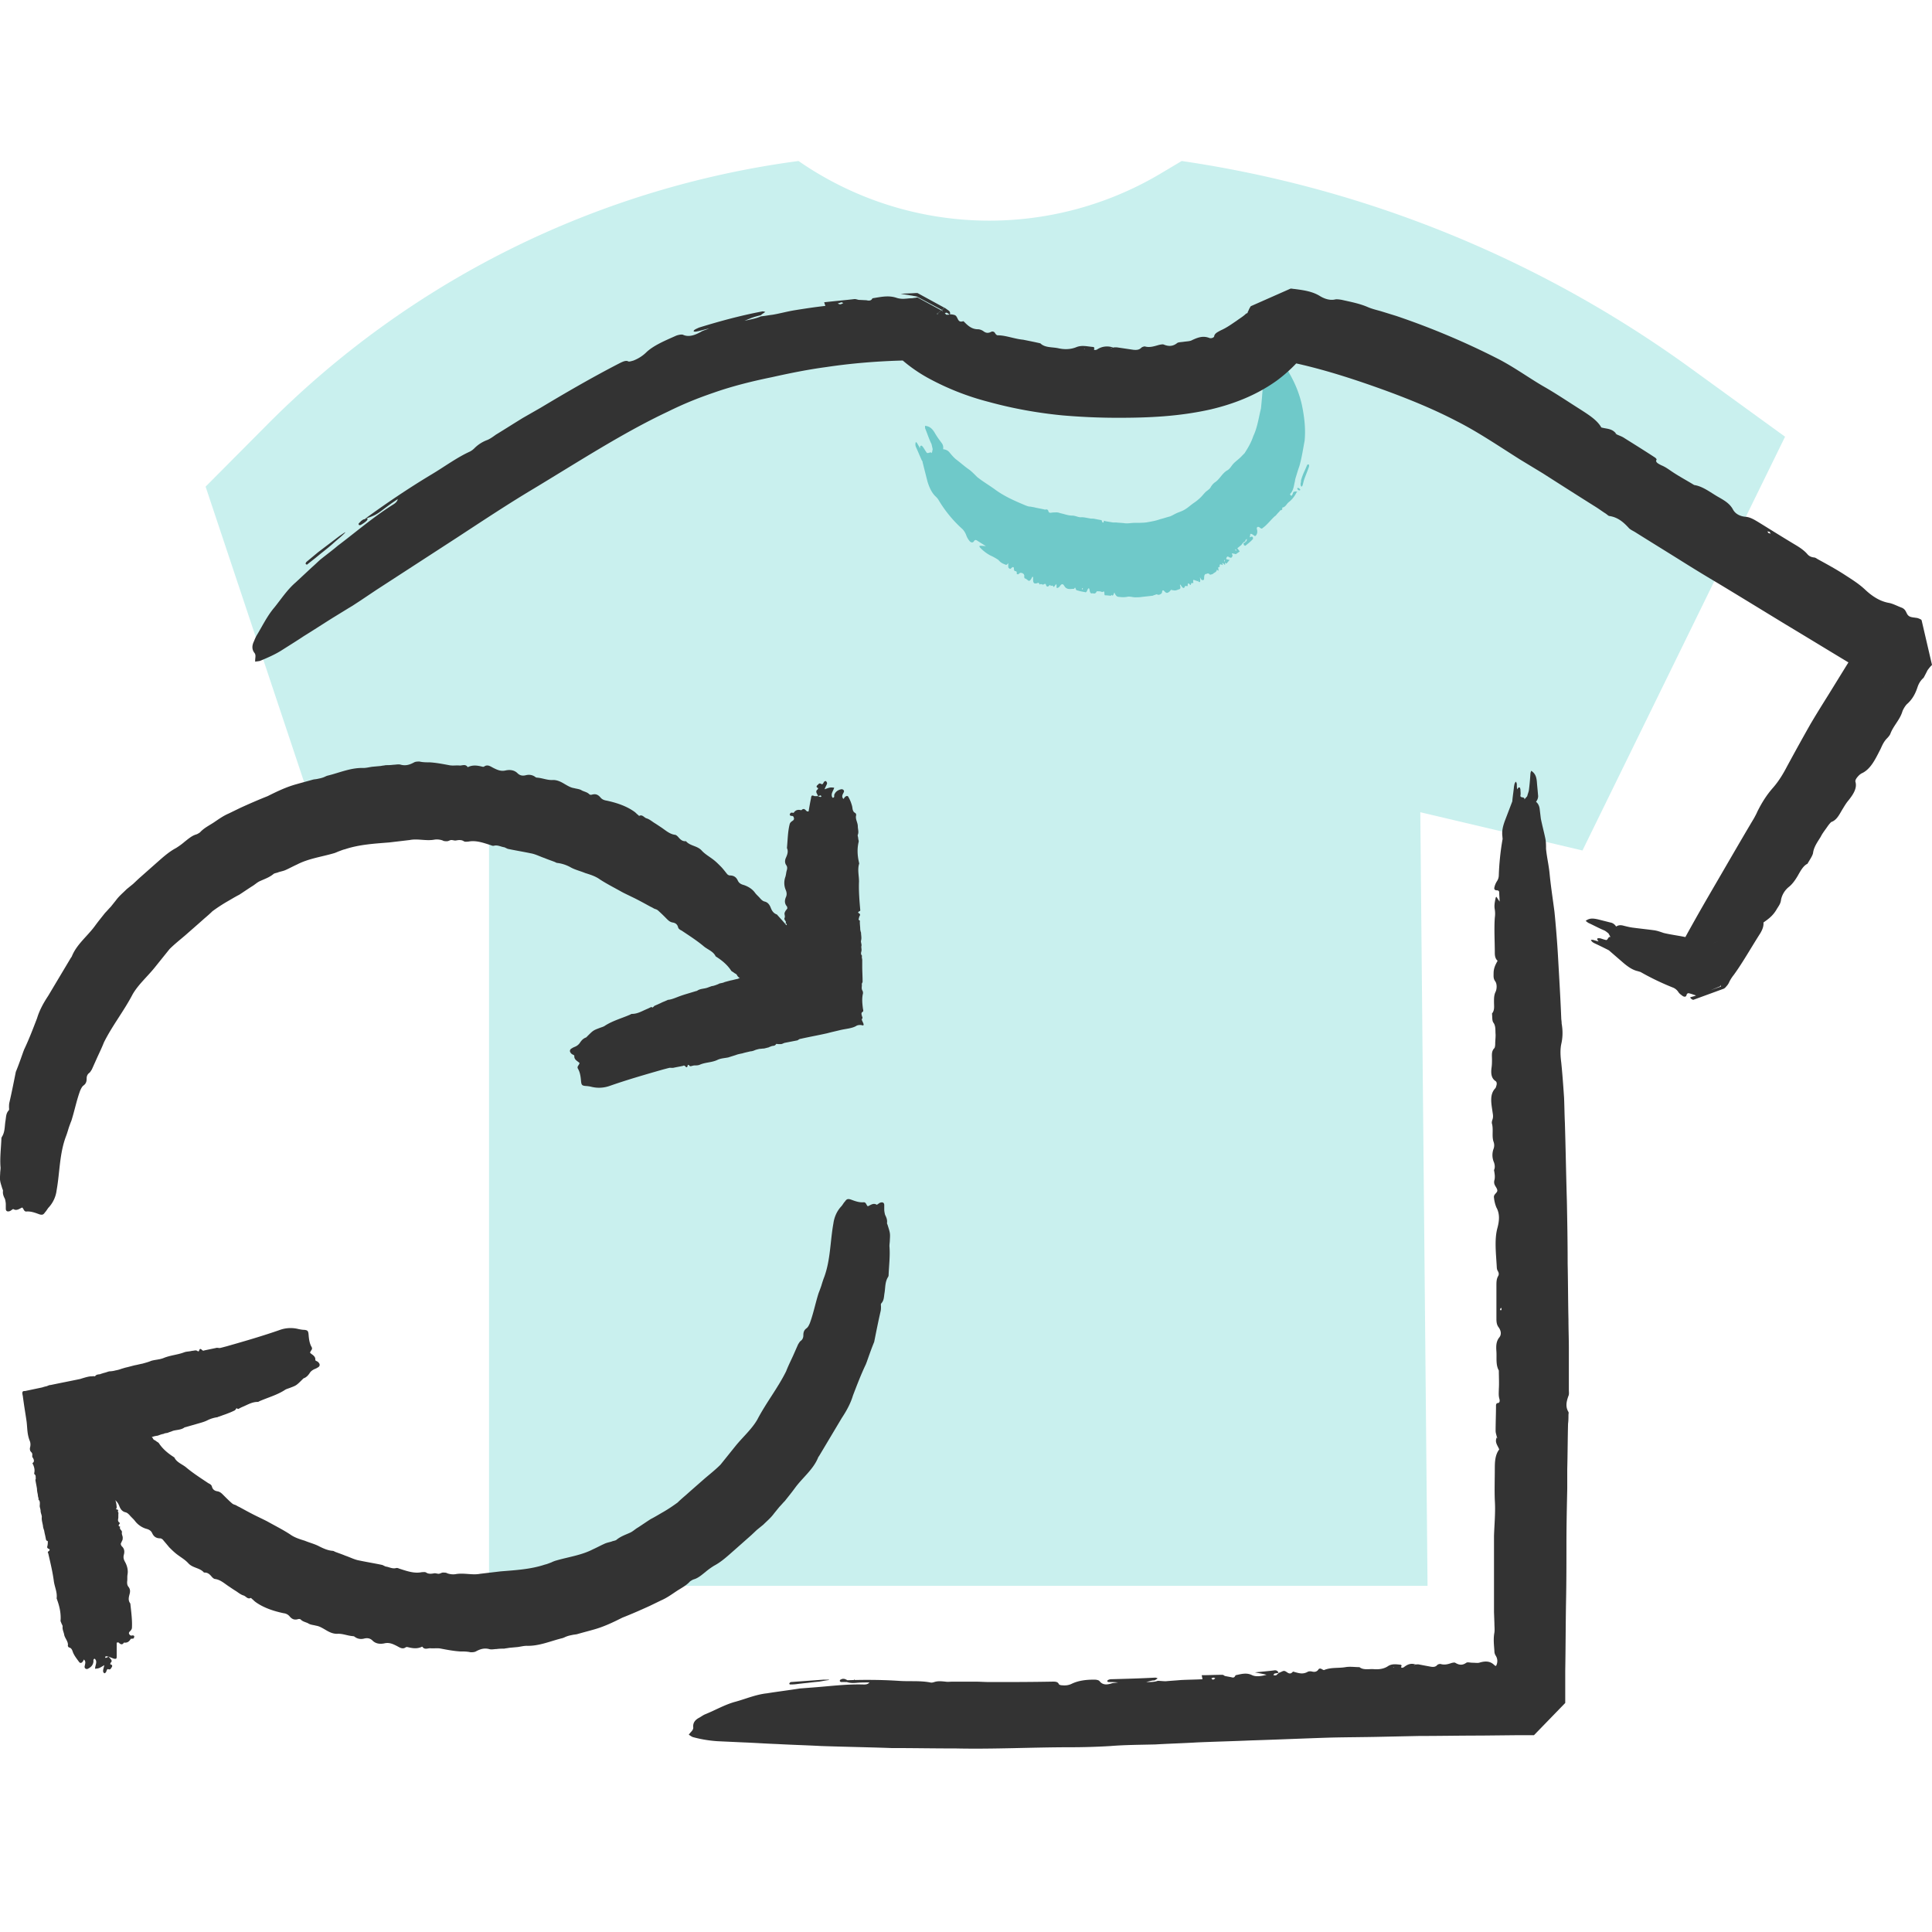 <svg width="48" height="48" xmlns="http://www.w3.org/2000/svg"><path d="M35.288 20.18l4.028.95 5.033-10.28-2.357-1.71A28.587 28.587 0 0029.359 4l-.537.32A8.325 8.325 0 0119.839 4a22.833 22.833 0 00-13.17 6.52l-1.561 1.57 3.014 9.04 4.028-.95V39.4h23.317l-.18-19.22z" fill="#C9F0EE"/><path d="M30.98 13.39c-.02.01-.04.02-.04.06-.02.01-.03.01-.04.02a.43.43 0 00-.059.07c-.05.04-.06.05-.1.08l.06.08c-.04.03-.07.05-.1.07 0 0-.02-.01-.029-.01l-.05-.01c-.02-.01-.02.01 0 .04v.01c-.01.04-.02.08-.09.04-.04-.03-.059 0-.069.05.04.01.06.02.09.02-.03.03-.05.06-.08.09-.01.01-.03-.01-.05-.04 0-.01.01-.01.01-.02s-.01-.02-.01-.03c-.01 0-.01 0-.01.01s.01.04.02.05v.02c.01.05.01.06-.04.01-.04-.03-.02.01-.01.04-.04-.01-.089-.05-.08.03 0 .02-.009.02-.019.02-.02-.01-.02.02-.01.07.01.02 0 .02-.02.01l-.02-.02c-.01.07-.06.07-.09.1-.02.02-.049.02-.079.03-.06-.06-.07-.02-.1-.02s-.049.03-.049.1-.03.05-.06.05c0 0-.01-.02-.02-.02-.02-.06-.03-.04-.02-.02.01.08 0 .12-.05.07l.01-.02h-.01v.02h-.01l-.089-.03c-.02-.01-.03.01-.02.05 0 .02 0 .04-.01.03-.03-.02-.04 0-.05.03 0 .01-.01.02-.02.01-.039-.05-.059-.05-.059.02 0 .02-.02.01-.03.01-.01 0-.03-.01-.04.01-.02.06-.05.05-.099-.03-.01-.02-.03-.02-.02.01.02.07 0 .08-.02.09-.04.01-.07.03-.11.03-.029 0-.059-.01-.089-.01l-.01-.02v.02c-.02.02-.03.04-.05.05-.03.02-.059.04-.109-.02-.03-.03-.05-.04-.06.02 0 .02-.01.03-.02.04-.03.02-.06.04-.099.02-.02-.01-.04 0-.05.01-.02 0-.04.01-.06.02-.079.01-.178.02-.268.03-.06.01-.12.01-.169.01-.07 0-.14-.03-.209-.01-.06.01-.12.01-.189 0-.04 0-.08-.01-.12-.11-.02.04-.039.12-.069.05l.01-.01v.01c-.01.01-.02.03-.03.03-.04 0-.09-.01-.149-.01 0 0-.01-.02-.01-.03 0-.07-.01-.07-.03-.06-.02.01-.03.01-.05 0-.03-.01-.07-.01-.109-.01-.04.08-.07.05-.11.05-.03.01-.059 0-.069-.08-.01-.06-.03-.06-.06.01-.02.05-.04.05-.06.04-.059-.01-.119-.02-.178-.04-.02 0-.04-.01-.05-.05-.01-.03-.02-.02-.03 0-.01.01-.01.01-.02.01-.05 0-.09.01-.14 0-.029-.01-.059-.02-.089-.07s-.06-.07-.109 0c-.02.03-.04.04-.07.05-.03.01 0-.11-.03-.09-.02.01-.05.09-.07.05 0-.01-.01-.02-.019-.02-.01 0-.02 0-.04.01-.01-.03-.02-.03-.04-.01-.03.03-.06.04-.08-.02 0-.02-.019-.03-.039-.02-.05.04-.07-.02-.11.01-.01.01-.01-.01-.02-.02-.01-.03-.03-.02-.049-.01-.05.01-.11.03-.1-.12v-.02c0-.02-.02-.03-.03 0-.049.1-.079.09-.109.06-.01-.01-.03-.02-.04-.03-.02-.01-.05 0-.04-.08 0-.01-.01-.02-.01-.03-.01-.01-.03-.03-.04-.03-.019 0-.039-.03-.089.02-.02.02-.04 0-.05 0 .01-.07-.02-.07-.04-.07-.019-.01-.029-.02-.029-.06 0-.05-.03-.05-.06-.02-.04.04-.04.02-.06.01-.03-.01-.02-.07-.02-.13l.01-.02-.01.02c-.03.04-.049.05-.069.04-.07-.03-.11-.04-.179-.12-.06-.04-.13-.08-.199-.11a1 1 0 01-.258-.2c-.01-.01-.01-.02-.01-.04.04 0 .08 0 .159.01-.09-.06-.08-.05-.22-.14-.029-.02-.059-.02-.079.02-.03.04-.07.03-.1 0a.462.462 0 01-.089-.15.462.462 0 00-.09-.15 3.086 3.086 0 01-.606-.74c-.02-.03-.04-.05-.06-.07-.11-.1-.169-.25-.209-.38l-.119-.47c0-.02-.01-.04-.02-.05-.05-.11-.09-.21-.14-.32a.17.17 0 01-.009-.14c.02.02.03.02.03.03.03.05.05.08.07.13v.02-.02c.01-.02-.01-.06.04-.07.01.01.03.02.04.04.029.04.049.08.079.12.03.07.11-.03.139.03l.02-.1c-.01-.05-.02-.09-.03-.13-.06-.12-.1-.25-.15-.37-.01-.02-.01-.05-.01-.08.13.01.19.09.24.17.05.09.109.17.169.25.04.05.05.1.04.16.069.01.119.03.159.08.05.06.099.12.159.17.12.09.229.19.348.27.06.05.12.11.179.17.15.12.308.21.457.32.22.16.468.27.707.37.139.06.129.04.179.05.04.01.07.01.1.02.089.02.158.03.238.05h.02c.03-.01.06 0 .07.04.01.04.04.04.06.04.049-.01.099-.01.148-.01.03 0 .06.01.09.02.1.02.189.06.298.06.08 0 .15.05.23.04.069 0 .138.02.208.03.04.01.07 0 .11.01.05.01.099.02.159.03.01 0 .02 0 .02.01.02.06.04.08.06.01 0-.01.01 0 .01 0 .01 0 .019.01.029.01l.179.03h.08c.07.01.159.01.218.02.08.01.16-.01.24-.01.099 0 .198 0 .288-.01.119-.02.238-.04.348-.08.08-.02.169-.05.248-.07.05-.02.1-.05.14-.07.06-.03.13-.05.189-.08.1-.05.179-.13.268-.19.06-.04.12-.09.17-.14.03-.03.079-.09.109-.12.04-.04.1-.07.13-.12a.4.4 0 01.099-.12c.129-.08.179-.22.308-.3.08-.04.11-.12.17-.18.059-.06.148-.12.208-.19l.04-.04.02-.02.05-.08c.069-.11.129-.23.169-.35.099-.21.129-.44.188-.68.02-.19.03-.34.05-.57 0-.18.02-.37.05-.56.01-.04.03-.07.05-.11.08.03.12.1.199.08.119-.02.189.03.258.13.03.05.07.09.09.14.14.24.248.49.318.79.06.29.1.59.07.9-.04.21-.07.42-.13.63-.04.11-.07.22-.099.31-.01.04-.01.07-.02.1-.02.09-.03.19-.1.27-.01.01-.03.02.02.06.02-.02.03-.04.04-.07.01-.03.02-.04.1-.04-.05.11-.12.2-.21.27-.049.04-.069.11-.148.13-.01 0-.01.01-.01.02.01.03-.01.04-.04.05-.02 0-.02.02-.03.03a.9.9 0 00-.09.1c-.02.01-.05.04-.07.06-.089.09-.158.18-.258.25-.01.01-.02.03-.08-.02-.01-.01-.03-.01-.04-.01-.019.01-.029.03-.019.06.02.08 0 .12-.03.16-.01.01-.03.01-.05-.01-.08-.06-.09-.04-.09.01 0 .01-.009.02-.009.04.02-.01.03-.01.05-.02l.02.01c.01.01.01.02.01.03v.02c-.06.07-.13.12-.19.17 0 0-.02-.01-.03-.01-.01-.02-.01-.04-.02-.05.09-.05.08-.06.09-.11zm-4.098 1.23c0 .01 0 .02.01.03 0 0 .01-.01.01-.02v-.02c-.01 0-.02.01-.02.01zm3.83-.93v-.03l-.02-.02v.03l.02.02zm-.826.64v.01-.01zM32.343 12.09c.01-.01.01-.02.02-.03l.03-.12c.04-.12.09-.23.13-.35v-.04c0-.01-.01-.01-.01-.01h-.03c-.03.06-.03.07-.09.2-.04.09-.07.19-.07.2 0 .02 0 .04-.01.07 0 .02 0 .05.01.07l.02.01z" fill="#6FC9C9"/><path d="M32.304 12.17c0-.01 0-.01-.01-.02l-.02-.02c-.01 0-.03-.01-.03-.01-.01.01-.02.01-.01.03 0 .01.02.02.03.03.01 0 .02.01.03 0 .01 0 .01 0 .01-.01zM32.244 12.22v-.01h-.01v.01h.01z" fill="#6FC9C9"/><path d="M28.474 41.79c.119 0 .209 0 .288-.03.07 0 .13.01.2.01.108-.01.268-.02.377-.03.189-.01.358-.01.537-.02l-.02-.1c.18 0 .348-.01.517-.01.02 0 .04.02.06.03l.16.03c.06.02.079 0 .099-.04l.01-.01c.14-.03.268-.07.408 0 .09.04.209.03.358-.01-.12-.03-.19-.04-.289-.06.18-.02.329-.03.478-.05.06-.01.09.02.11.06-.03.01-.07.01-.1.02-.01 0-.02.02-.03.04.02 0 .05.01.07 0 .02-.01.04-.04.06-.05.01-.01.029-.02.039-.02.1-.05.1-.05.189.01.07.04.1 0 .13-.03.119.03.228.08.357.01.03-.02.08-.02.12-.01.08.02.129-.01.159-.06.02-.02.05-.02.08 0 .02.01.05.03.06.02.168-.07.347-.04.526-.07.11-.02.24 0 .349 0 .099.08.238.04.358.05.139.01.258-.01.358-.08.1-.06.209-.04.308-.03.01 0 .03.02.02.03-.03.06.03.05.06.03.09-.07.179-.11.308-.06l-.06.01c.01 0 .02.01.02 0 .01-.01.03-.01.04-.02h.05c.1.02.209.04.318.06.07.01.11 0 .15-.04.01-.02.059-.03.079-.03.1.03.179.01.268-.02.03-.01.08-.02.1-.01.1.06.179.07.278 0 .03-.02.1 0 .15 0 .06 0 .129.01.169 0 .159-.05.278-.04.378.06.03.03.09.03.11-.01.039-.08.108-.08.198-.08.17 0 .328-.01.507-.01.04 0 .1.01.18.01h.02l-.985 1.02v-.06c0-.03.01-.06.01-.09l.02-.03-.01-.03-.01-.01c-.01-.08-.03-.16-.04-.25-.01-.15-.03-.3.04-.44.04-.07.05-.17-.01-.26a.202.202 0 01-.03-.11c-.01-.15-.03-.3 0-.46.01-.07 0-.15 0-.23l-.01-.28V38.9v-.74c.01-.3.04-.59.02-.89-.01-.26 0-.53 0-.79 0-.17.01-.34.11-.47-.04-.1-.12-.18-.06-.3l.01.03v-.02l-.01-.02c-.01-.05-.03-.1-.03-.15 0-.2.01-.42.01-.64 0-.02.02-.05.03-.05.069 0 .069-.06.05-.12-.02-.08-.01-.15-.01-.23.01-.15 0-.31 0-.46-.08-.14-.05-.31-.06-.47-.01-.13-.01-.25.07-.35.059-.07.049-.17-.02-.26-.05-.07-.05-.15-.05-.23v-.79c0-.09 0-.17.04-.24.03-.05.02-.09-.01-.14a.185.185 0 01-.02-.07c-.01-.2-.03-.39-.03-.59 0-.14.01-.28.05-.42.04-.16.059-.33-.03-.49a.848.848 0 01-.06-.24c-.02-.1.1-.12.08-.2-.02-.08-.1-.12-.07-.24.01-.03.01-.07.01-.1s-.01-.1-.02-.15c.03-.06.02-.13 0-.19a.446.446 0 01-.01-.34.25.25 0 000-.17c-.05-.14 0-.3-.04-.45-.01-.03 0-.07.01-.1.03-.08.01-.14 0-.22-.03-.2-.07-.41.07-.56.01-.01.02-.03.02-.04.02-.05.03-.11-.01-.14-.11-.07-.12-.2-.1-.34.01-.07.01-.14.01-.2 0-.1-.02-.2.06-.28.01-.01.02-.06.02-.1 0-.08.01-.15.01-.23-.01-.11.01-.22-.06-.31-.03-.05-.02-.14-.03-.22.07-.08.05-.18.05-.29 0-.09 0-.17.04-.25.04-.09.03-.21-.01-.26-.05-.07-.04-.13-.04-.2 0-.13.05-.22.1-.31l.02-.01-.02.01c-.05-.04-.07-.11-.07-.19 0-.29-.02-.6 0-.88.01-.07.01-.13 0-.2-.02-.1 0-.19.02-.29 0-.01.01-.02.02-.03l.079.12c0-.1-.01-.15-.01-.23 0-.03-.02-.05-.06-.05-.05 0-.07-.03-.06-.07.01-.05.03-.1.06-.15a.27.27 0 00.05-.15c.01-.29.04-.59.09-.88.01-.03 0-.06 0-.09-.02-.14.02-.28.07-.41l.168-.44c.01-.02.01-.04.01-.05.01-.11.03-.23.04-.34.01-.04.01-.09.05-.12.01.02.01.03.02.05 0 .05 0 .1.01.14l-.01.01.01-.01c.02-.02.02-.06.07-.04 0 .02.01.03.01.05 0 .05.01.1 0 .14-.01.08.109.02.099.1l.07-.08c.01-.05.03-.09.04-.14.02-.15.029-.27.039-.41 0-.03.01-.05.02-.08.11.07.13.17.14.27.01.13.019.2.029.33.01.06-.01.12-.05.17.05.04.08.1.09.17l.03.25c.03.15.08.34.109.48.02.09.02.18.02.27.02.21.07.41.09.63.03.31.079.62.119.93.03.29.07.77.09 1.14.03.53.059 1.01.079 1.51 0 .03.01.07.01.13.03.17.03.34-.01.51-.03.15-.02.3 0 .46.03.29.05.58.07.87.01.24.01.41.02.62.02.65.03 1.29.05 1.96.01.53.019 1.01.019 1.54.01.48.01.93.02 1.39 0 .24.01.48.01.72v1.03c0 .05.01.11-.01.15-.05.14-.08.27 0 .4.01.02 0 .05 0 .08 0 .07 0 .14-.01.21-.01.38-.01.76-.02 1.13v.49c-.01.45-.02.92-.02 1.36 0 .49 0 .95-.01 1.44-.01.57-.01 1.17-.02 1.72v.8l-.776.8h-.368l-.955.01c-.507 0-1.024.01-1.531.01l-.945.02c-.418.01-.836.01-1.254.02-.646.02-1.313.05-1.97.07-.447.02-.894.03-1.352.05-.328.02-.696.03-1.025.05-.378.01-.756.01-1.124.04-.328.02-.666.03-.994.03-.945 0-1.89.05-2.835.03-.587 0-1.045-.01-1.612-.01-.547-.02-1.144-.03-1.74-.05-.369-.02-.747-.03-1.105-.05-.278-.01-.557-.03-.825-.04l-.647-.03a3.077 3.077 0 01-.607-.1c-.04-.01-.07-.04-.11-.06.04-.07.12-.11.11-.19-.01-.12.06-.19.16-.24.05-.03.089-.06.139-.08.248-.1.487-.24.746-.31.258-.07.507-.18.786-.21.248-.04.567-.08.815-.12l.388-.03c.388-.03.776-.08 1.174-.07.05 0 .12.01.17-.05-.12 0-.23 0-.33.01-.138.01-.188 0-.347-.06.467-.02.935-.02 1.402.01.259.02.527-.01.786.04.03.01.07 0 .1-.01.09-.03.179-.02.278-.01.06.01.12 0 .18 0h.556c.11 0 .249.01.358.01.518 0 1.025 0 1.532-.01.08 0 .16-.01.19.06.01.02.049.03.079.03.09.01.169 0 .248-.04.17-.08.358-.1.558-.1.04 0 .109.01.129.04.08.1.189.09.308.05.04-.01.08-.01.15-.02-.1-.01-.15-.01-.24-.01-.01 0-.03-.02-.03-.02 0-.01.01-.02.02-.03.02-.01.05-.02.07-.02.368-.01.736-.02 1.104-.04.02 0 .04.01.06.02a.91.91 0 01-.08.05c-.05 0-.05 0-.208.04zm8.823-9.3c-.01.01-.02.02-.03.04 0 0 .01.02.02.03l.02-.03-.01-.04zm-7.142 9.19c-.02 0-.04.01-.06.02.01.01.03.03.04.03.02 0 .04-.02.06-.03-.02-.01-.03-.02-.04-.02zm4.476-.25v-.01h-.02l.02.01z" fill="#333"/><path d="M20.596 41.73h-.13l-.816.06c-.01 0-.02.01-.03.02l-.01.01c0 .01.01.03.01.03.06 0 .11 0 .18-.01.08-.01.169-.02.268-.03.08-.01.17-.02.279-.03.07-.01.159-.03.248-.04v-.01zM20.944 41.71c-.02 0-.04.01-.06.02-.01 0-.02.02-.02.03 0 .01.02.03.03.03h.12c.02 0 .039-.03.039-.04 0-.01-.03-.02-.05-.03-.02-.01-.04-.01-.06-.01zM21.232 41.73c-.01 0-.02.01-.02.01l.01.01s.01 0 .02-.01l-.01-.01zM18.497 7.97c.179-.04.298-.06.407-.11.1-.01.2-.03.289-.04.179-.03.358-.08.537-.11.249-.04.507-.08.776-.11l-.03-.09c.259-.03.507-.05.756-.08.03 0 .06.01.1.02l.208.01h-.01c.08.02.12 0 .14-.04l.01-.01c.199-.03.388-.08.596-.01.06.02.14.03.23.02.03 0 .079-.01.148-.01.02 0 .05-.01.08-.01l.05-.01h.01l.626.34v-.01l-.01-.01-.129.1h.01l.02-.02.04-.03-.07.05.13-.11.01.01-.637-.34-.04-.01-.06-.01c-.04-.01-.07-.01-.11-.02l-.198-.03c.13-.01.259-.01.378-.02h.04l.696.38-.01-.01-.01-.01-.199.16h.01l.01-.01.02-.02.09-.07c.08-.06.08-.07.07-.06l.02.02.069.05c.05.03.05.07.04.11-.03-.02-.05-.04-.08-.05-.01-.01-.03.01-.05.01.02.01.03.04.05.04.03 0 .05 0 .08-.01h.04c.109.02.109.02.158.12.04.08.09.06.14.05.09.09.189.2.358.2.04 0 .1.02.139.05.08.06.14.04.199.01.03-.01.07 0 .09.04.01.02.04.05.06.05.208 0 .417.09.636.11.199.04.298.06.428.09.109.11.288.09.437.12.17.04.328.03.468-.03.139-.05.268-.01.408 0 .01 0 .03.02.03.03-.04.06.04.05.07.03a.44.44 0 01.407-.04l-.08.01c.01 0 .02.01.03 0 .02-.01.04-.01.06-.02h.07l.407.06c.09.01.15 0 .2-.05.02-.02.079-.04.099-.03.12.03.229-.01.338-.04.04-.01.1-.02.12-.01.119.05.228.05.338-.04.03-.02.109-.02.169-.03.07-.01.149-.01.199-.04.169-.08.288-.11.437-.05.04.01.1-.01.11-.04.01-.08.09-.11.159-.15.159-.07.278-.16.398-.24.08-.06.169-.11.238-.18l.03-.01.01-.02v-.01c.02-.03.03-.07.05-.1l.01-.02.01-.01v-.01l.995-.44c.04 0 .07.01.1.01.228.03.447.06.636.18.1.06.238.11.368.08.04-.01.11 0 .169.01.219.05.438.09.646.18.09.04.21.07.319.1l.388.12a18.885 18.885 0 012.556 1.08c.398.21.726.45 1.084.66.319.18.627.39.945.59.2.13.408.26.508.44.139.04.278.02.378.17l-.04-.01c.01 0 .02.01.02.01h.02c.06.03.129.05.189.09.238.15.497.31.756.48.02.01.06.05.05.06-.04.06.04.1.119.14.1.04.179.1.268.16.18.12.368.22.547.33.21.03.398.18.587.29.16.09.299.17.378.32.06.11.18.17.319.18.109.01.208.07.308.13.308.19.627.39.945.58.1.06.199.13.269.21.05.06.099.08.169.09.03 0 .06.02.09.04.238.13.477.26.705.41.17.11.329.21.478.35.159.15.358.29.597.33.1.02.209.08.318.12.13.06.09.17.199.22.05.02.1.02.15.03.029 0 .049.01.079.02l.04.02c.01 0 .01.01.02.02L48 16.52l-.01.01-.01.01c-.03.03-.06.07-.09.11-.02.04-.06.12-.099.19-.07.06-.12.14-.15.23-.049.15-.118.29-.248.41-.05.04-.11.14-.13.2-.059.2-.228.36-.297.55-.01.03-.05.08-.08.11-.08.08-.12.17-.16.26-.129.25-.248.52-.487.62-.01.01-.03.02-.05.04-.05.05-.109.12-.089.17.04.15-.05.3-.179.46-.06.07-.11.16-.16.24-.069.12-.138.25-.258.29-.02.01-.06.06-.09.1-.059.09-.129.17-.178.27-.08.13-.17.25-.19.4-.01.07-.089.18-.139.27-.109.05-.179.19-.248.31-.06.1-.13.2-.22.27a.55.55 0 00-.188.31c-.01.11-.07.17-.12.26-.099.16-.208.23-.318.31h-.02.02c.01.08-.02.17-.08.27-.218.34-.437.73-.656 1.03a1 1 0 00-.11.17c-.02.05-.049.09-.079.12-.01.02-.03.03-.05.05l-.766.28h-.01l-.02-.01-.03-.02c-.01-.01-.01-.02-.02-.03.02-.01.04-.01.06-.02l.04-.01c.22-.08.438-.16.667-.24v-.04l-.01.02v.01l-.587.24-.03-.01-.06-.02c-.03-.01-.06-.02-.099-.03-.03-.01-.06 0-.07.04-.01.05-.05.05-.09.03-.039-.03-.089-.06-.118-.11a.294.294 0 00-.12-.1 6.423 6.423 0 01-.796-.38c-.03-.02-.06-.02-.08-.03-.139-.03-.248-.11-.357-.2l-.358-.31c-.01-.01-.03-.02-.05-.03-.1-.05-.2-.1-.309-.15-.04-.02-.08-.04-.099-.09h.05l.139.04.01.01-.01-.01c-.01-.03-.05-.04-.02-.08h.05c.05.01.09.03.14.04.069.03.059-.09.128-.07l-.05-.09c-.04-.03-.069-.06-.119-.08-.139-.06-.248-.12-.378-.18-.02-.01-.04-.03-.07-.05.1-.08.2-.06.3-.04l.317.08c.06.01.11.05.14.1.06-.04.119-.04.189-.02.08.02.159.04.248.05.15.02.339.04.488.06.09.01.169.04.258.07.21.05.418.07.617.12.14.03.299.07.458.1l.119.02.03.01h.01c.825-.3-1.124.41-.925.33v-.01l.02-.05c.03-.07.07-.14.1-.21.029-.07.208-.39.337-.62.14-.25.279-.49.418-.73.368-.63.706-1.22 1.064-1.82.02-.04.05-.09.08-.16.11-.22.229-.41.388-.59.14-.16.249-.34.348-.53.19-.35.388-.71.587-1.06.16-.27.298-.49.448-.73l.716-1.16.179-.29.09-.15.04-.07.01-.02c-.29-1.26.397 1.72.327 1.41l-.01-.01-.04-.02-.586-.34c-.617-.37-1.204-.73-1.82-1.1-.558-.34-1.095-.67-1.642-1-.288-.17-.567-.34-.855-.52-.398-.25-.806-.5-1.204-.75-.06-.04-.14-.07-.179-.12-.13-.14-.269-.26-.477-.29-.02 0-.06-.04-.09-.06-.08-.05-.16-.11-.239-.16-.447-.28-.885-.56-1.323-.84l-.577-.35c-.537-.34-1.054-.69-1.571-.95-.557-.29-1.144-.53-1.741-.75-.716-.26-1.442-.5-2.188-.67l-.339-.07-.08-.02-.039-.01h-.03l.786-.34-.14.19c-.198.25-.437.48-.696.67-.517.37-1.084.58-1.63.71-.797.18-1.563.21-2.309.21-.467 0-.915-.02-1.382-.06-.617-.06-1.234-.17-1.85-.34a6.53 6.53 0 01-1.453-.57 3.754 3.754 0 01-.706-.49c-.06-.05-.12-.11-.18-.18l-.049-.06-.04-.05-.01-.01.617.33h-.08l-.318.01c-.597.02-1.203.07-1.8.16-.448.06-.895.15-1.343.25-.488.1-.975.22-1.433.38-.437.15-.756.28-1.163.48-1.124.53-2.229 1.25-3.343 1.92-.636.38-1.253.79-1.88 1.2l-2.019 1.31-.388.26-.199.13-.1.06-.407.25c-.239.15-.468.3-.696.44-.18.12-.358.23-.547.35-.17.11-.359.19-.548.27-.04.01-.08.01-.119.02-.01-.08.03-.16-.02-.22-.07-.09-.06-.19-.01-.29.02-.05.04-.1.07-.15.14-.23.258-.48.438-.69.169-.21.318-.44.527-.62l.408-.38c.07-.06.139-.13.208-.19.15-.12.299-.23.428-.34.438-.33.856-.69 1.323-.99.06-.04.15-.08.17-.17-.14.09-.26.18-.379.27-.159.12-.219.15-.437.22.537-.39 1.084-.76 1.65-1.1.32-.19.627-.42.956-.57.04-.02.08-.05.11-.08a.88.88 0 01.328-.21c.07-.03.139-.08.208-.13.23-.14.448-.28.677-.42l.437-.25c.617-.37 1.254-.74 1.91-1.08.1-.05.2-.11.269-.07.02.01.08-.01.12-.02a.95.95 0 00.308-.19c.179-.18.467-.3.736-.42.06-.03.169-.05.199-.03.139.06.288.01.447-.08.05-.03.1-.04.2-.08-.14.03-.22.06-.339.08-.02 0-.04 0-.05-.01 0-.01.01-.03.03-.04.03-.02.06-.03.1-.05.517-.16 1.034-.3 1.561-.4.03-.01.05 0 .09.01-.04.03-.08.05-.11.08-.189.05-.189.05-.407.14zm25.494 5.29c-.01-.02-.02-.04-.03-.05 0 0-.03 0-.05-.01l.02.04.06.02zM20.904 7.51l-.09.03c.02.01.04.02.06.02.03 0 .05-.02.08-.03-.02-.01-.04-.02-.05-.02zm6.038 1.17l.01-.01h-.02l.01.01zM8.58 13.22c-.05.03-.09.06-.15.1l-.527.4-.289.24c-.01.01-.01.02-.02.03v.02c.01.01.03.02.03.02l.14-.11c.08-.06.159-.13.248-.2.1-.08.19-.15.299-.25.08-.07.179-.15.258-.23l.01-.02z" fill="#333"/><path d="M8.977 12.94l-.06.06a.03.03 0 000 .04c.01.01.03.01.05 0 .05-.03.1-.06.14-.1.02-.02.03-.05.02-.06-.01-.01-.05.01-.07.02-.03 0-.05.02-.08.04zM9.325 12.72l-.02.02s.01.01.02 0c.01 0 .01-.01.02-.02h-.02zM2.462 35.81l-.09-.03c-.03-.01-.05-.03-.04-.07 0-.01-.01-.03-.02-.04-.05.02-.07 0-.07-.05 0-.04-.01-.06.04-.08.04-.01 0-.06 0-.09 0-.02.02-.04.02-.04.02 0 .05.01.06.03.02.04.04.08.06.14.06-.14.06-.14.14-.2.049.07.039.18.158.2.03-.03 0-.05-.02-.07a.217.217 0 01.01-.22c.02-.04.08-.04.1 0 .03.05.03.12.12.12 0-.02-.01-.03-.01-.05 0-.06.02-.09.069-.07.08.02.159.05.229.09.06.03.1.08.169.05.01 0 .04.01.05.02.05.09.149.1.218.16.05.05.12.07.15.14.01.02.04.03.07.05.02.02.049.03.069.05.09.14.219.25.358.34.01.01.02.01.03.02.06.13.209.17.308.26.17.14.358.26.537.38.04.02.08.04.09.09.02.07.07.1.13.11.069.01.109.05.158.1.07.07.14.14.21.2.01.01.029.02.049.03.05.01.08.04.13.06.148.08.308.17.477.25.08.04.189.09.258.13.18.1.358.19.527.3.11.08.24.12.369.16.119.05.248.08.358.14.1.05.209.1.328.11.03 0 .05.02.08.03.08.03.169.06.238.09.12.04.229.1.348.12.19.04.378.07.567.11.03.01.06.03.09.04.08.01.159.06.249.04.03-.01.06 0 .08.01.188.06.377.13.566.09.04 0 .08-.01.11.01.06.04.129.03.189.02.04-.01.08.01.119.01.04 0 .07-.03.11-.03.04 0 .079 0 .109.02.06.02.13.03.199.02.209-.04.418.03.616-.01l.508-.06c.368-.03.746-.05 1.104-.17.05-.01.09-.03.15-.05.039-.02.089-.04.128-.05.309-.09.627-.13.915-.28.09-.04.18-.09.27-.13.059-.03.118-.04.188-.06.04-.02.1-.02.13-.05.099-.08.218-.12.328-.17.07-.03.129-.09.199-.13.109-.07.208-.14.318-.21.1-.05.229-.13.318-.18.12-.07.239-.15.348-.23.06-.06.13-.12.2-.18.168-.15.318-.28.477-.42.13-.11.268-.22.388-.34l.378-.47c.179-.22.398-.41.537-.65.219-.42.507-.78.716-1.2.05-.13.11-.25.17-.38l.128-.29c.02-.03.04-.07.07-.09.04-.03.06-.08.06-.13 0-.07.01-.13.08-.18.04-.03.06-.08.079-.12.09-.24.14-.5.219-.75.02-.05.05-.13.07-.19.02-.07.05-.16.07-.21.158-.43.148-.89.228-1.33.02-.15.08-.3.189-.42.04-.04.06-.09.1-.13.04-.06.069-.07.139-.05.109.04.209.08.328.07.06 0 .06.07.1.1.069-.03.139-.09.218-.04.01.01.06-.04.09-.05.06-.02.1 0 .1.06v.11c0 .04.01.09.02.13.029.06.059.12.049.2 0 .01 0 .03.01.04.07.22.07.22.06.39 0 .05-.01.1-.01.15.02.23-.01.47-.02.7 0 .02 0 .04-.01.06-.08.12-.07.26-.09.39-.02.11-.01.19-.08.27-.02.02-.01.05-.01.08 0 .04 0 .08-.01.12-.06.26-.109.51-.159.76-.07.17-.129.34-.189.51-.01.02-.01.03-.02.05-.119.25-.218.51-.318.77-.06.2-.159.38-.278.56l-.567.95c-.01.01-.01.01-.02.03-.12.3-.388.5-.577.76-.08.11-.17.22-.249.32-.05.05-.09.1-.139.15l-.13.16c-.079.11-.178.19-.268.28l-.16.13-.138.13-.418.37c-.16.14-.318.29-.507.39-.08.05-.15.1-.22.16-.089.07-.178.15-.288.18-.03.01-.06.03-.09.05-.099.11-.228.17-.347.25-.12.08-.23.16-.368.22l-.289.14c-.219.1-.447.2-.676.29-.239.12-.468.23-.726.3-.14.04-.26.07-.398.11-.04.01-.08.01-.12.02-.05.01-.1.02-.149.04-.03.01-.06.03-.1.04-.288.07-.576.2-.885.19-.07 0-.149.02-.219.03l-.218.02c-.04.01-.08.01-.12.02-.05 0-.12 0-.189.01-.06 0-.13.02-.189 0-.12-.03-.219 0-.328.06-.04.02-.09.02-.13.02-.089-.02-.168-.02-.258-.02-.16-.01-.318-.04-.477-.07-.09-.02-.18 0-.269-.01-.06 0-.14.04-.189-.03 0-.01-.02-.01-.03 0-.12.05-.229.03-.348 0h-.03c-.09.07-.159.01-.239-.03-.099-.05-.189-.09-.308-.06-.1.02-.209.01-.288-.07-.06-.06-.13-.07-.21-.05-.079.02-.158.01-.228-.04a.076.076 0 00-.05-.02c-.13-.01-.239-.06-.368-.06-.12.01-.219-.04-.318-.1-.07-.04-.15-.09-.229-.1-.07-.02-.14-.02-.199-.06-.06-.03-.13-.04-.179-.09-.02-.02-.05-.02-.08-.01-.08.02-.139 0-.198-.07a.222.222 0 00-.15-.08c-.238-.05-.487-.13-.686-.27a.499.499 0 01-.08-.07c-.02-.01-.04-.04-.05-.04-.079.04-.119-.04-.178-.06-.07-.02-.13-.07-.19-.11-.05-.03-.109-.07-.168-.11-.11-.07-.21-.17-.349-.19-.03 0-.06-.03-.08-.05-.049-.06-.099-.11-.178-.11h-.02c-.1-.12-.279-.11-.388-.23-.09-.1-.209-.16-.318-.25-.06-.05-.11-.1-.16-.15-.04-.05-.109-.13-.159-.19-.01-.01-.04-.03-.06-.03-.099 0-.159-.04-.198-.12-.03-.07-.08-.1-.16-.12a.558.558 0 01-.278-.2c-.04-.05-.09-.09-.13-.14-.03-.03-.059-.06-.109-.07-.07-.02-.11-.07-.139-.14-.03-.08-.07-.15-.16-.18-.138-.16-.288-.31-.397-.49a.134.134 0 01-.01-.09c0-.04.01-.07-.04-.09-.04-.02-.06 0-.08.03-.01.01-.04.01-.05 0a.077.077 0 01-.019-.05c0-.01.01-.02.02-.03.01-.01.04-.03.03-.04-.02-.08.02-.14.09-.17-.01-.08.049-.08.109-.08.01 0 .02-.01.04-.02-.07-.09-.14-.19-.19-.26-.05-.06-.05-.07.01-.11l.14-.04.06-.03c.01 0 0-.02 0-.03h-.03l-.03.06z" fill="#333"/><path d="M2.7 41.16l.06.07c.02.03.02.05-.01.08-.01.01-.01.03-.01.04.05.01.06.04.03.08-.02.03-.03.06-.08.04-.04-.01-.04.05-.06.08-.01.01-.039.03-.039.02-.02-.01-.03-.04-.03-.05 0-.05.02-.09.03-.15-.13.08-.13.08-.229.09 0-.09.07-.18-.01-.25-.04.01-.03.05-.03.07-.01.09-.06.14-.139.18-.04.02-.09-.01-.08-.06.01-.06.04-.12-.02-.17-.01.02-.01.03-.02.04-.029.05-.069.06-.099.02-.05-.07-.1-.13-.139-.21-.03-.06-.03-.13-.11-.15-.01 0-.03-.03-.03-.04.02-.1-.069-.18-.089-.27-.01-.07-.05-.13-.04-.21 0-.03-.02-.05-.03-.08-.01-.03-.03-.06-.02-.08.01-.18-.03-.35-.089-.51 0-.01-.01-.02-.01-.03.02-.15-.05-.28-.07-.43-.03-.23-.089-.47-.139-.69-.01-.02-.02-.03.01-.05.04-.03.03-.05 0-.06-.04-.02-.04-.04-.03-.07a.45.45 0 00.01-.11c0-.01 0-.01-.02-.02-.03-.01-.02-.03-.03-.05-.01-.07-.03-.13-.04-.2-.009-.03-.029-.08-.029-.11-.01-.08-.04-.15-.03-.23 0-.05-.03-.1-.03-.15 0-.05-.03-.1-.02-.15 0-.05.01-.09-.03-.13-.01-.01 0-.02 0-.03a.357.357 0 01-.02-.1c-.01-.05-.02-.09-.02-.14-.01-.07-.029-.15-.039-.22 0-.01.01-.03.01-.04-.01-.03.01-.07-.03-.1-.01-.01-.01-.02-.01-.03.02-.08 0-.15-.03-.22-.01-.01-.02-.03 0-.04.04-.03.02-.09-.01-.13-.02-.03 0-.06-.01-.09 0-.03-.04-.05-.05-.08a.14.14 0 010-.09c.01-.05.01-.1-.01-.15-.069-.17-.059-.32-.079-.48-.02-.14-.04-.26-.06-.39l-.03-.21c0-.06-.059-.17.05-.16l.428-.09c.03-.01.06-.02.11-.03.03-.01.06-.03.1-.03.238-.05.496-.1.735-.15.06-.02.16-.05.219-.06.06-.01.07 0 .1-.01.02 0 .04.01.05 0 .039-.05.089-.04.129-.05.02-.01.06-.02.089-.03.05-.01.09-.03.14-.04.04 0 .109-.01.139-.02.05-.01.1-.02.149-.04l.1-.03c.089-.02.158-.04.238-.06.06-.01.13-.03.189-.04.07-.02.15-.04.219-.07.1-.03.209-.03.308-.07.17-.07.348-.08.507-.14.05-.02.1-.02.16-.03.04-.01.07-.01.119-.02.01 0 .03 0 .05.01.02.02.04.02.05-.01.01-.04.03-.05.07-.01.019.02.039.02.059.01l.288-.06c.02-.01.05 0 .08 0 0 .01.1-.02.179-.04.457-.13.905-.26 1.333-.41a.79.79 0 01.457-.02c.05.01.1.02.15.02.07.01.09.02.1.1.009.11.019.23.079.33.03.06-.03.08-.04.14.05.05.14.08.13.18 0 .02.059.03.079.06.04.04.04.09-.01.12-.07.04-.01.01-.1.05-.04.02-.08.05-.1.08-.039.06-.079.11-.148.14-.01 0-.02.01-.03.02-.16.16-.16.16-.319.22-.05.02-.099.03-.139.06-.189.12-.408.18-.616.27-.02.01-.03.02-.05.02-.14 0-.249.07-.368.12-.12.05-.1.07-.15.04-.01-.01-.02.01-.02.02l-.03.03c-.079.04-.158.07-.238.1-.06.02-.11.04-.169.06-.01 0-.01 0-.02.01a.779.779 0 00-.259.08c-.06.03-.129.05-.199.07l-.348.1h-.01c-.09.07-.199.06-.298.09-.04.02-.09.03-.13.05-.02 0-.05.01-.069.01a.14.14 0 01-.06.02c-.04.01-.09.03-.119.04-.02 0-.05.01-.07.01-.02.01-.04.01-.06.02l-.178.04c-.07.02-.14.03-.21.05a.2.2 0 00-.079.04c-.03.02-.07.04-.11.02-.01-.01-.03-.01-.03 0-.039.05-.089.04-.128.05l-.13.04c-.04.01-.07.02-.1.03-.039.01-.079.01-.119.02h-.01c-.01 0 0 .02 0 .03l-.01-.01h-.01l.01.01c-.02-.01.03.03 0 .01-.01 0 0 .01 0 .01h-.01-.02c-.049-.02-.02 0 .03.01.02.01.02.01.01.01H2.63c-.02 0 .01.01.01.01s.05 0-.02.01c-.01 0 0 0 0 0 .06.01.05.06.03.1 0 0 0 .01.01.01.07.01.05.04.02.08-.03.04-.04.07.02.1.05.02.06.06.01.1-.04.03-.04.05 0 .07.04.02.05.04.02.07-.01.01-.01.01-.01.02.02.04 0 .08.04.12.03.03.03.07.02.11-.01.03-.02.06 0 .08.01.02.04.04.03.06-.01.02.01.04-.01.07-.01.01 0 .02.02.02.05.02.06.04.02.07-.03.02-.03.04-.01.06.06.07.06.15.07.23 0 .01-.01.02-.01.03 0 .01-.01.02 0 .02.079.01.03.04.04.06.02.02.01.05.01.07v.07c0 .04-.03.09.029.13.01.01.01.02 0 .03-.02.03-.04.05.01.07h.01c-.04.06.05.09.04.14-.01.05.02.09.02.13 0 .02 0 .05-.01.07-.01.02-.03.06-.04.09 0 0 .01.03.02.05.07.06.08.13.06.21-.02.07-.01.12.03.19.049.09.079.2.059.31-.01.06 0 .12-.01.18 0 .04 0 .08.03.12.05.06.05.12.03.19-.02.08-.04.15.02.23.02.2.05.4.04.6 0 .03-.02.06-.04.08-.03.03-.05.05-.02.09.02.03.05.03.08.02.01 0 .03.01.039.02 0 .01-.01.03-.01.05-.01.01-.02.01-.03.01-.02.01-.05 0-.05.01-.04.07-.089.1-.169.09-.04.07-.09.04-.129 0-.01-.01-.02 0-.05 0v.32c0 .08 0 .09-.07.08l-.129-.05c-.02 0-.04-.01-.07-.01-.01 0-.01.02-.02.03.01 0 .02.02.02.01l.07-.03zM19.65 24.16l.09.03c.03.01.05.03.04.07 0 .01.01.03.02.04.05-.02.07 0 .07.05 0 .04.01.06-.04.08-.04.01 0 .06 0 .09 0 .02-.02.04-.02.04-.02 0-.05-.01-.06-.03-.02-.04-.04-.08-.06-.14-.06.14-.06.14-.139.2-.05-.07-.04-.18-.16-.2-.029.03 0 .05.02.07.04.08.03.15-.01.22-.02.04-.079.04-.099 0-.03-.05-.03-.12-.12-.12 0 .02.01.03.01.05 0 .06-.019.09-.069.07a.909.909 0 01-.229-.09c-.06-.03-.099-.08-.169-.05-.01 0-.04-.01-.05-.02-.05-.09-.149-.1-.218-.16-.05-.05-.12-.07-.15-.14-.01-.02-.04-.03-.069-.05-.02-.02-.05-.03-.07-.05-.09-.14-.218-.25-.358-.34-.01-.01-.02-.01-.03-.02-.06-.13-.209-.17-.308-.26-.17-.14-.358-.26-.537-.38-.04-.02-.08-.04-.09-.09-.02-.07-.07-.1-.129-.11-.07-.01-.11-.05-.16-.1a3.86 3.86 0 00-.208-.2c-.01-.01-.03-.02-.05-.03-.05-.01-.08-.04-.13-.06-.148-.08-.307-.17-.476-.25-.08-.04-.19-.09-.26-.13-.178-.1-.357-.19-.526-.3-.11-.08-.24-.12-.368-.16-.12-.05-.25-.08-.358-.14a.911.911 0 00-.329-.11c-.03 0-.05-.02-.08-.03-.079-.03-.168-.06-.238-.09-.12-.04-.229-.1-.348-.12-.19-.04-.378-.07-.567-.11-.03-.01-.06-.03-.09-.04-.08-.01-.159-.06-.248-.04-.03.01-.06 0-.08-.01-.189-.06-.378-.13-.567-.09-.04 0-.08.01-.11-.01-.06-.04-.129-.03-.188-.02-.04.01-.08-.01-.12-.01-.04 0-.07.03-.11.03-.039 0-.079 0-.109-.02-.06-.02-.129-.03-.199-.02-.208.04-.417-.03-.616.01l-.508.06c-.368.03-.746.05-1.104.17-.05.01-.09.03-.149.05-.05.02-.09.04-.13.05-.308.09-.626.13-.914.28-.09.04-.18.09-.269.13-.06.03-.13.04-.189.06-.04.02-.1.02-.13.05-.099.08-.218.12-.328.17-.07.03-.129.09-.198.13-.11.07-.21.14-.319.21-.1.05-.229.13-.318.18a4.2 4.2 0 00-.348.23c-.06.06-.13.12-.2.18-.168.15-.318.28-.477.42-.129.11-.268.22-.388.34l-.378.47c-.179.22-.397.41-.537.65-.219.42-.507.78-.716 1.2-.05.13-.11.25-.169.38l-.13.29c-.02.03-.04.07-.069.09-.04.03-.06.08-.06.13 0 .07-.01.13-.08.18-.039.03-.059.08-.079.12-.09.24-.14.5-.219.75-.02.05-.05.13-.07.19-.02.07-.049.16-.069.21-.16.43-.15.89-.229 1.33a.77.77 0 01-.189.42c-.04.04-.06.09-.1.13-.039.06-.069.07-.138.05-.11-.04-.21-.08-.329-.07-.06 0-.06-.07-.1-.1-.069.03-.138.09-.218.04-.01-.01-.06.04-.09.05-.06.02-.099 0-.099-.06v-.11c0-.04-.01-.09-.02-.13-.03-.06-.06-.12-.05-.2 0-.01 0-.03-.01-.04-.07-.22-.07-.22-.06-.39 0-.05.01-.1.01-.15-.02-.23.01-.47.02-.7 0-.02 0-.04.01-.06.08-.12.07-.26.09-.39.02-.11.01-.19.08-.27.02-.02.01-.05.01-.08 0-.04 0-.08.01-.12.06-.26.109-.51.159-.76.07-.17.129-.34.189-.51.01-.02.01-.03.02-.05.119-.25.218-.51.318-.77.06-.2.159-.38.278-.56l.567-.95c.01-.01.01-.01.02-.03.12-.3.388-.5.577-.76.08-.11.17-.22.249-.32.05-.05.09-.1.14-.15l.128-.16c.08-.11.18-.19.269-.28l.16-.13.138-.13.418-.37c.16-.14.319-.29.508-.39.08-.05.149-.1.218-.16.09-.07.18-.15.289-.18.03-.01.06-.03.09-.05.099-.11.228-.17.348-.25.119-.08.228-.16.368-.22l.288-.14c.219-.1.448-.2.676-.29.24-.12.468-.23.727-.3.139-.04.258-.07.397-.11.04-.01.08-.01.12-.02.05-.01.1-.02.15-.04.029-.01.059-.03.099-.04.288-.07.576-.2.885-.19.07 0 .15-.02.219-.03l.219-.02c.04-.01.08-.01.119-.02.05 0 .12 0 .189-.01.06 0 .13-.02.189 0 .12.03.219 0 .328-.06.04-.02.09-.02.13-.02.089.02.169.02.258.02.16.01.318.04.477.07.09.02.18 0 .27.01.059 0 .138-.04.188.03 0 .01.02.01.03 0 .12-.05.229-.03.348 0h.03c.09-.07.16-.01.239.03.1.05.189.09.308.06.1-.02.209-.01.289.07.06.06.129.07.208.05.08-.02.16-.01.23.04.01.01.029.02.049.02.13.01.239.06.368.06.12-.01.219.04.318.1.07.04.15.09.23.1.069.02.138.02.198.06.06.03.13.04.18.09.019.02.049.02.079.01.08-.02.139 0 .199.07.04.05.09.07.149.08.239.05.487.13.686.27.03.02.05.04.08.07.02.01.04.04.05.04.079-.04.119.04.178.06.07.02.13.07.19.11.05.03.109.07.169.11.109.07.209.17.348.19.03 0 .06.03.08.05.05.06.099.11.178.11h.02c.1.12.279.11.388.23.09.1.21.16.319.25.06.05.109.1.159.15.05.05.11.13.159.19.01.01.04.03.06.03.099 0 .159.04.198.12.03.07.08.1.16.12.11.04.209.1.278.2.04.05.09.09.13.14.03.03.06.06.109.07.07.02.11.07.14.14.029.08.069.15.158.18.14.16.289.31.398.49.01.02.02.06.01.09 0 .04-.01.07.04.09.04.02.06 0 .08-.03.01-.01.04-.01.05 0 .01.01.02.03.02.05 0 .01-.01.02-.02.03-.01.01-.04.03-.03.04.02.08-.02.14-.09.17.01.08-.05.08-.11.08-.01 0-.02.01-.04.02.07.09.14.19.19.26.05.06.05.07-.01.11l-.14.04-.06.03c-.01 0 0 .02 0 .03h.03l.03-.06z" fill="#333"/><path d="M20.327 19.78l-.04-.08c-.01-.03-.01-.06.02-.08.01-.01.02-.03.02-.04-.05-.02-.05-.05-.01-.08.03-.03.04-.05.09-.02.04.02.05-.04.07-.06.01-.01.039-.02.049-.01.01.02.03.04.02.06-.01.04-.04.08-.06.14.14-.05.14-.05.239-.04-.02.08-.1.16-.04.25.05 0 .04-.04.04-.07.03-.08.09-.12.169-.14.05-.01.09.03.07.07-.02.05-.07.1-.01.17.01-.01.02-.02.03-.04.04-.04.079-.05.099 0 .04.07.07.15.09.23.01.06.01.13.079.16.01.01.02.03.02.05-.03.1.04.18.04.28 0 .07.03.14 0 .21-.01.02.01.06.01.09s.02.06.01.09c-.04.17-.03.34.01.51 0 .01.01.02 0 .04-.04.14 0 .29 0 .43-.01.23.01.47.03.7 0 .01.01.03-.02.04-.04.02-.04.04-.01.05.03.02.03.04.02.06-.02.03-.02.06-.03.09 0 .01 0 .01.01.02.03.01.02.03.02.05 0 .06.01.12.01.17 0 .02.01.07.02.09 0 .07.02.13 0 .2-.01.04.02.09.01.13-.01.04.01.08 0 .13-.01.04-.02.07.01.11.01.01 0 .02 0 .03 0 .03.01.06.01.08v.16c0 .12.009.26.009.38 0 .02-.02.04-.02.06.01.06-.02.1.02.17.01.02.01.04.01.06-.03.12-.02.24 0 .39.01.03.01.06-.01.07-.04.02-.03.06-.01.12.02.04-.01.05-.01.07 0 .02.03.07.04.1.01.03.01.06-.04.04-.06-.01-.11 0-.14.02-.099.06-.258.07-.387.1-.12.03-.219.05-.328.08-.22.05-.448.09-.667.14-.02 0-.03.01-.05.02-.01.01-.03.02-.04.02l-.308.06c-.03.01-.06.03-.09.03h-.069c-.02 0-.04-.01-.05 0-.03.05-.07.04-.109.05-.02.01-.06.02-.07.03l-.119.03c-.03 0-.1.01-.12.01-.04.01-.089.02-.129.04-.03.01-.06.02-.09.02-.079.02-.139.03-.198.05-.05.01-.11.02-.16.04-.059.02-.129.04-.188.06-.09.02-.18.02-.269.06-.14.07-.298.06-.438.12-.04.02-.09.02-.129.02-.03 0-.06.01-.1.02-.01 0-.03 0-.04-.02-.019-.02-.039-.02-.039.01-.01.04-.03.05-.06.01-.02-.02-.04-.02-.05-.01-.089.02-.159.03-.248.05h-.07c0-.01-.1.02-.179.04-.457.13-.905.26-1.333.41a.79.79 0 01-.457.02.763.763 0 00-.15-.02c-.069-.01-.089-.02-.099-.1-.01-.11-.02-.23-.08-.33-.03-.06.03-.08.04-.14-.05-.05-.139-.08-.129-.18 0-.02-.06-.03-.08-.06-.04-.04-.04-.09.01-.12.07-.04.01-.01.1-.05a.27.27 0 00.1-.08c.04-.06.079-.11.149-.14.01 0 .02-.01.03-.02.159-.16.159-.16.318-.22.05-.02.1-.03.139-.06.189-.12.408-.18.617-.27.02-.01.03-.02.05-.02.139 0 .248-.07.368-.12.119-.05.099-.06.139-.04.01.01.01-.01.02-.01l.03-.03c.07-.03.139-.06.198-.09.05-.02.1-.04.14-.06h.01c.08-.01.149-.04.228-.07.05-.02.11-.04.17-.06l.298-.09h.01c.08-.06.169-.05.259-.08l.109-.04c.02 0 .04-.01.06-.01.01-.01.04-.01.05-.02.04-.01.069-.03.099-.04.02 0 .04-.01.06-.01.02-.01.04-.01.05-.02l.148-.04c.06-.01.12-.03.18-.04.02-.01.05-.02.07-.03.029-.02.049-.04.089-.02.01.01.02.01.03 0 .03-.04.07-.04.109-.05l.11-.04.089-.03c.07-.01.14-.02.199-.04.07-.02.14-.05.209-.08l.11-.03c.01 0 .019.01.039.01.01 0 .03 0 .04-.01.01 0 .01-.02.02-.02.129-.02.03-.05.07-.03 0 .01 0 0 0 0l.01.01.01.01c.029.04.019.02-.01-.02l-.01-.01.01.01c.01 0 .029.02.049.04.02.01-.01-.01-.01-.01s-.05-.04.02.01c.01 0 .01 0 0 0-.06-.04-.04-.03-.02-.02h-.01c-.07-.04-.04-.02-.01-.01s.05.01 0-.01c-.04-.02-.05-.02.01 0 .04.01.04.01.01 0-.04-.01-.04-.01-.01-.01h.01c-.02 0 .01 0-.02-.01-.03 0-.02 0 0-.04.01-.02.03-.05.01-.07-.01-.02-.03-.04-.02-.06.01-.02 0-.04.02-.06.01-.01 0-.02-.02-.02-.05-.02-.05-.04-.01-.06.03-.01.03-.03.02-.05-.05-.07-.03-.14-.03-.21 0-.01.01-.02.02-.03 0-.01.02-.02.01-.02-.07-.02-.02-.04-.03-.05-.01-.02 0-.04 0-.06 0-.01.01-.03.01-.06.01-.04.04-.07-.01-.11-.01-.01 0-.02.01-.03.03-.02.04-.04 0-.06h-.01c.05-.04-.04-.08-.02-.13.02-.04 0-.08 0-.11 0-.02.01-.04.02-.06.01-.02.04-.05.05-.07 0 0 0-.03-.01-.05-.06-.07-.06-.14-.03-.22.03-.06.03-.12 0-.19a.443.443 0 01-.01-.32c.02-.06.02-.12.04-.18.01-.04.01-.08-.02-.12-.04-.06-.03-.13 0-.19.03-.07.06-.15.02-.23.02-.2.02-.41.07-.6.01-.03.03-.05.06-.07.03-.02.059-.04.04-.09-.01-.04-.04-.04-.07-.04-.01 0-.03-.02-.03-.03 0-.01.01-.03.02-.04.01-.01.02-.01.03-.01.02 0 .05.01.05 0 .049-.07.108-.08.188-.06.06-.06.09-.02.13.02.01.01.02.01.05.01.019-.11.039-.23.059-.32.01-.08.02-.09.09-.06h.089c.02.01.04.02.06.02.01 0 .02-.01.02-.02l-.02-.02-.06.02z" fill="#333"/></svg>